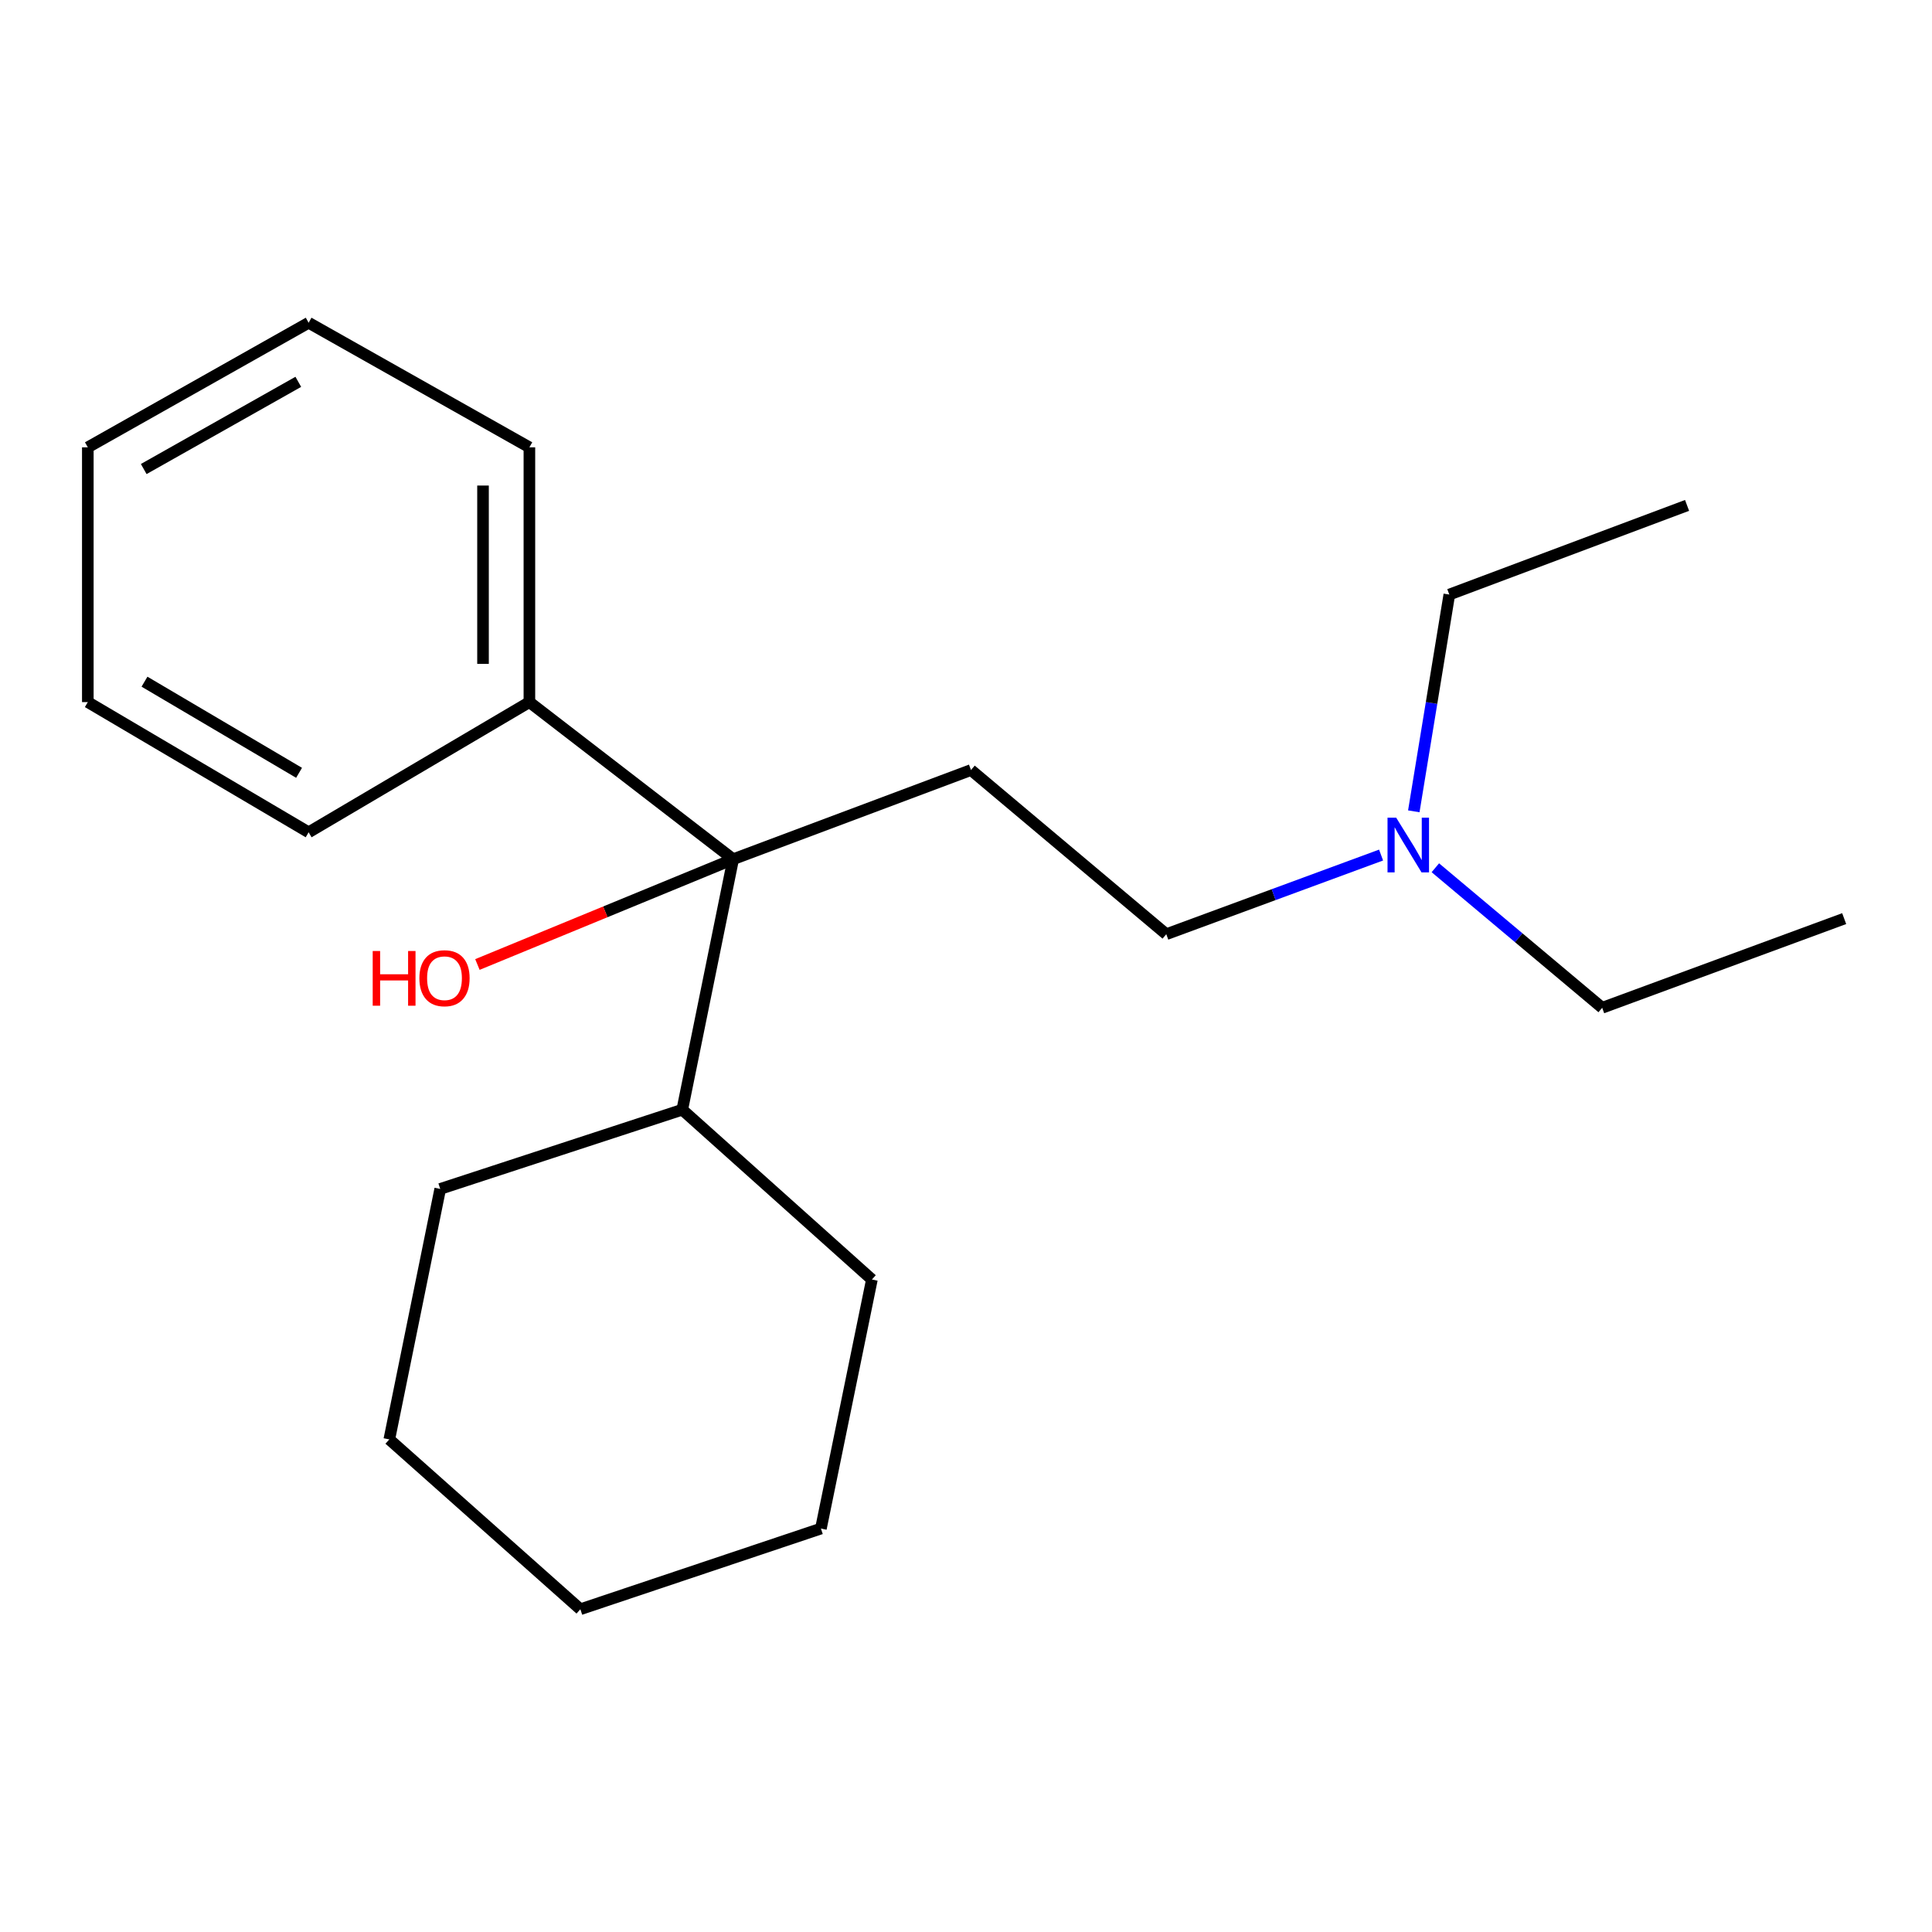 <?xml version='1.0' encoding='iso-8859-1'?>
<svg version='1.1' baseProfile='full'
              xmlns='http://www.w3.org/2000/svg'
                      xmlns:rdkit='http://www.rdkit.org/xml'
                      xmlns:xlink='http://www.w3.org/1999/xlink'
                  xml:space='preserve'
width='1000px' height='1000px' viewBox='0 0 1000 1000'>
<!-- END OF HEADER -->
<rect style='opacity:1.0;fill:#FFFFFF;stroke:none' width='1000' height='1000' x='0' y='0'> </rect>
<path class='bond-0' d='M 379.492,444.721 L 502.587,398.563' style='fill:none;fill-rule:evenodd;stroke:#000000;stroke-width:6px;stroke-linecap:butt;stroke-linejoin:miter;stroke-opacity:1' />
<path class='bond-1' d='M 379.492,444.721 L 274.014,363.408' style='fill:none;fill-rule:evenodd;stroke:#000000;stroke-width:6px;stroke-linecap:butt;stroke-linejoin:miter;stroke-opacity:1' />
<path class='bond-2' d='M 379.492,444.721 L 353.139,574.377' style='fill:none;fill-rule:evenodd;stroke:#000000;stroke-width:6px;stroke-linecap:butt;stroke-linejoin:miter;stroke-opacity:1' />
<path class='bond-4' d='M 379.492,444.721 L 313.301,471.973' style='fill:none;fill-rule:evenodd;stroke:#000000;stroke-width:6px;stroke-linecap:butt;stroke-linejoin:miter;stroke-opacity:1' />
<path class='bond-4' d='M 313.301,471.973 L 247.11,499.226' style='fill:none;fill-rule:evenodd;stroke:#FF0000;stroke-width:6px;stroke-linecap:butt;stroke-linejoin:miter;stroke-opacity:1' />
<path class='bond-3' d='M 502.587,398.563 L 603.664,483.543' style='fill:none;fill-rule:evenodd;stroke:#000000;stroke-width:6px;stroke-linecap:butt;stroke-linejoin:miter;stroke-opacity:1' />
<path class='bond-6' d='M 274.014,363.408 L 274.014,231.538' style='fill:none;fill-rule:evenodd;stroke:#000000;stroke-width:6px;stroke-linecap:butt;stroke-linejoin:miter;stroke-opacity:1' />
<path class='bond-6' d='M 250.009,343.628 L 250.009,251.318' style='fill:none;fill-rule:evenodd;stroke:#000000;stroke-width:6px;stroke-linecap:butt;stroke-linejoin:miter;stroke-opacity:1' />
<path class='bond-7' d='M 274.014,363.408 L 159.748,430.797' style='fill:none;fill-rule:evenodd;stroke:#000000;stroke-width:6px;stroke-linecap:butt;stroke-linejoin:miter;stroke-opacity:1' />
<path class='bond-10' d='M 353.139,574.377 L 227.857,615.387' style='fill:none;fill-rule:evenodd;stroke:#000000;stroke-width:6px;stroke-linecap:butt;stroke-linejoin:miter;stroke-opacity:1' />
<path class='bond-11' d='M 353.139,574.377 L 451.295,662.278' style='fill:none;fill-rule:evenodd;stroke:#000000;stroke-width:6px;stroke-linecap:butt;stroke-linejoin:miter;stroke-opacity:1' />
<path class='bond-5' d='M 603.664,483.543 L 659.253,463.058' style='fill:none;fill-rule:evenodd;stroke:#000000;stroke-width:6px;stroke-linecap:butt;stroke-linejoin:miter;stroke-opacity:1' />
<path class='bond-5' d='M 659.253,463.058 L 714.843,442.573' style='fill:none;fill-rule:evenodd;stroke:#0000FF;stroke-width:6px;stroke-linecap:butt;stroke-linejoin:miter;stroke-opacity:1' />
<path class='bond-8' d='M 742.936,449.15 L 786.113,485.391' style='fill:none;fill-rule:evenodd;stroke:#0000FF;stroke-width:6px;stroke-linecap:butt;stroke-linejoin:miter;stroke-opacity:1' />
<path class='bond-8' d='M 786.113,485.391 L 829.29,521.632' style='fill:none;fill-rule:evenodd;stroke:#000000;stroke-width:6px;stroke-linecap:butt;stroke-linejoin:miter;stroke-opacity:1' />
<path class='bond-9' d='M 731.778,419.941 L 740.972,363.842' style='fill:none;fill-rule:evenodd;stroke:#0000FF;stroke-width:6px;stroke-linecap:butt;stroke-linejoin:miter;stroke-opacity:1' />
<path class='bond-9' d='M 740.972,363.842 L 750.165,307.742' style='fill:none;fill-rule:evenodd;stroke:#000000;stroke-width:6px;stroke-linecap:butt;stroke-linejoin:miter;stroke-opacity:1' />
<path class='bond-15' d='M 274.014,231.538 L 159.748,167.056' style='fill:none;fill-rule:evenodd;stroke:#000000;stroke-width:6px;stroke-linecap:butt;stroke-linejoin:miter;stroke-opacity:1' />
<path class='bond-14' d='M 159.748,430.797 L 45.455,363.408' style='fill:none;fill-rule:evenodd;stroke:#000000;stroke-width:6px;stroke-linecap:butt;stroke-linejoin:miter;stroke-opacity:1' />
<path class='bond-14' d='M 154.796,400.01 L 74.791,352.838' style='fill:none;fill-rule:evenodd;stroke:#000000;stroke-width:6px;stroke-linecap:butt;stroke-linejoin:miter;stroke-opacity:1' />
<path class='bond-12' d='M 829.29,521.632 L 954.545,475.474' style='fill:none;fill-rule:evenodd;stroke:#000000;stroke-width:6px;stroke-linecap:butt;stroke-linejoin:miter;stroke-opacity:1' />
<path class='bond-13' d='M 750.165,307.742 L 873.22,261.598' style='fill:none;fill-rule:evenodd;stroke:#000000;stroke-width:6px;stroke-linecap:butt;stroke-linejoin:miter;stroke-opacity:1' />
<path class='bond-17' d='M 227.857,615.387 L 201.504,745.03' style='fill:none;fill-rule:evenodd;stroke:#000000;stroke-width:6px;stroke-linecap:butt;stroke-linejoin:miter;stroke-opacity:1' />
<path class='bond-16' d='M 451.295,662.278 L 424.903,791.188' style='fill:none;fill-rule:evenodd;stroke:#000000;stroke-width:6px;stroke-linecap:butt;stroke-linejoin:miter;stroke-opacity:1' />
<path class='bond-18' d='M 45.455,363.408 L 45.455,231.538' style='fill:none;fill-rule:evenodd;stroke:#000000;stroke-width:6px;stroke-linecap:butt;stroke-linejoin:miter;stroke-opacity:1' />
<path class='bond-21' d='M 159.748,167.056 L 45.455,231.538' style='fill:none;fill-rule:evenodd;stroke:#000000;stroke-width:6px;stroke-linecap:butt;stroke-linejoin:miter;stroke-opacity:1' />
<path class='bond-21' d='M 154.399,197.636 L 74.394,242.773' style='fill:none;fill-rule:evenodd;stroke:#000000;stroke-width:6px;stroke-linecap:butt;stroke-linejoin:miter;stroke-opacity:1' />
<path class='bond-19' d='M 424.903,791.188 L 300.394,832.944' style='fill:none;fill-rule:evenodd;stroke:#000000;stroke-width:6px;stroke-linecap:butt;stroke-linejoin:miter;stroke-opacity:1' />
<path class='bond-20' d='M 201.504,745.03 L 300.394,832.944' style='fill:none;fill-rule:evenodd;stroke:#000000;stroke-width:6px;stroke-linecap:butt;stroke-linejoin:miter;stroke-opacity:1' />
<path  class='atom-5' d='M 192.911 492.241
L 196.751 492.241
L 196.751 504.281
L 211.231 504.281
L 211.231 492.241
L 215.071 492.241
L 215.071 520.561
L 211.231 520.561
L 211.231 507.481
L 196.751 507.481
L 196.751 520.561
L 192.911 520.561
L 192.911 492.241
' fill='#FF0000'/>
<path  class='atom-5' d='M 217.071 506.321
Q 217.071 499.521, 220.431 495.721
Q 223.791 491.921, 230.071 491.921
Q 236.351 491.921, 239.711 495.721
Q 243.071 499.521, 243.071 506.321
Q 243.071 513.201, 239.671 517.121
Q 236.271 521.001, 230.071 521.001
Q 223.831 521.001, 220.431 517.121
Q 217.071 513.241, 217.071 506.321
M 230.071 517.801
Q 234.391 517.801, 236.711 514.921
Q 239.071 512.001, 239.071 506.321
Q 239.071 500.761, 236.711 497.961
Q 234.391 495.121, 230.071 495.121
Q 225.751 495.121, 223.391 497.921
Q 221.071 500.721, 221.071 506.321
Q 221.071 512.041, 223.391 514.921
Q 225.751 517.801, 230.071 517.801
' fill='#FF0000'/>
<path  class='atom-6' d='M 722.66 423.225
L 731.94 438.225
Q 732.86 439.705, 734.34 442.385
Q 735.82 445.065, 735.9 445.225
L 735.9 423.225
L 739.66 423.225
L 739.66 451.545
L 735.78 451.545
L 725.82 435.145
Q 724.66 433.225, 723.42 431.025
Q 722.22 428.825, 721.86 428.145
L 721.86 451.545
L 718.18 451.545
L 718.18 423.225
L 722.66 423.225
' fill='#0000FF'/>
</svg>
